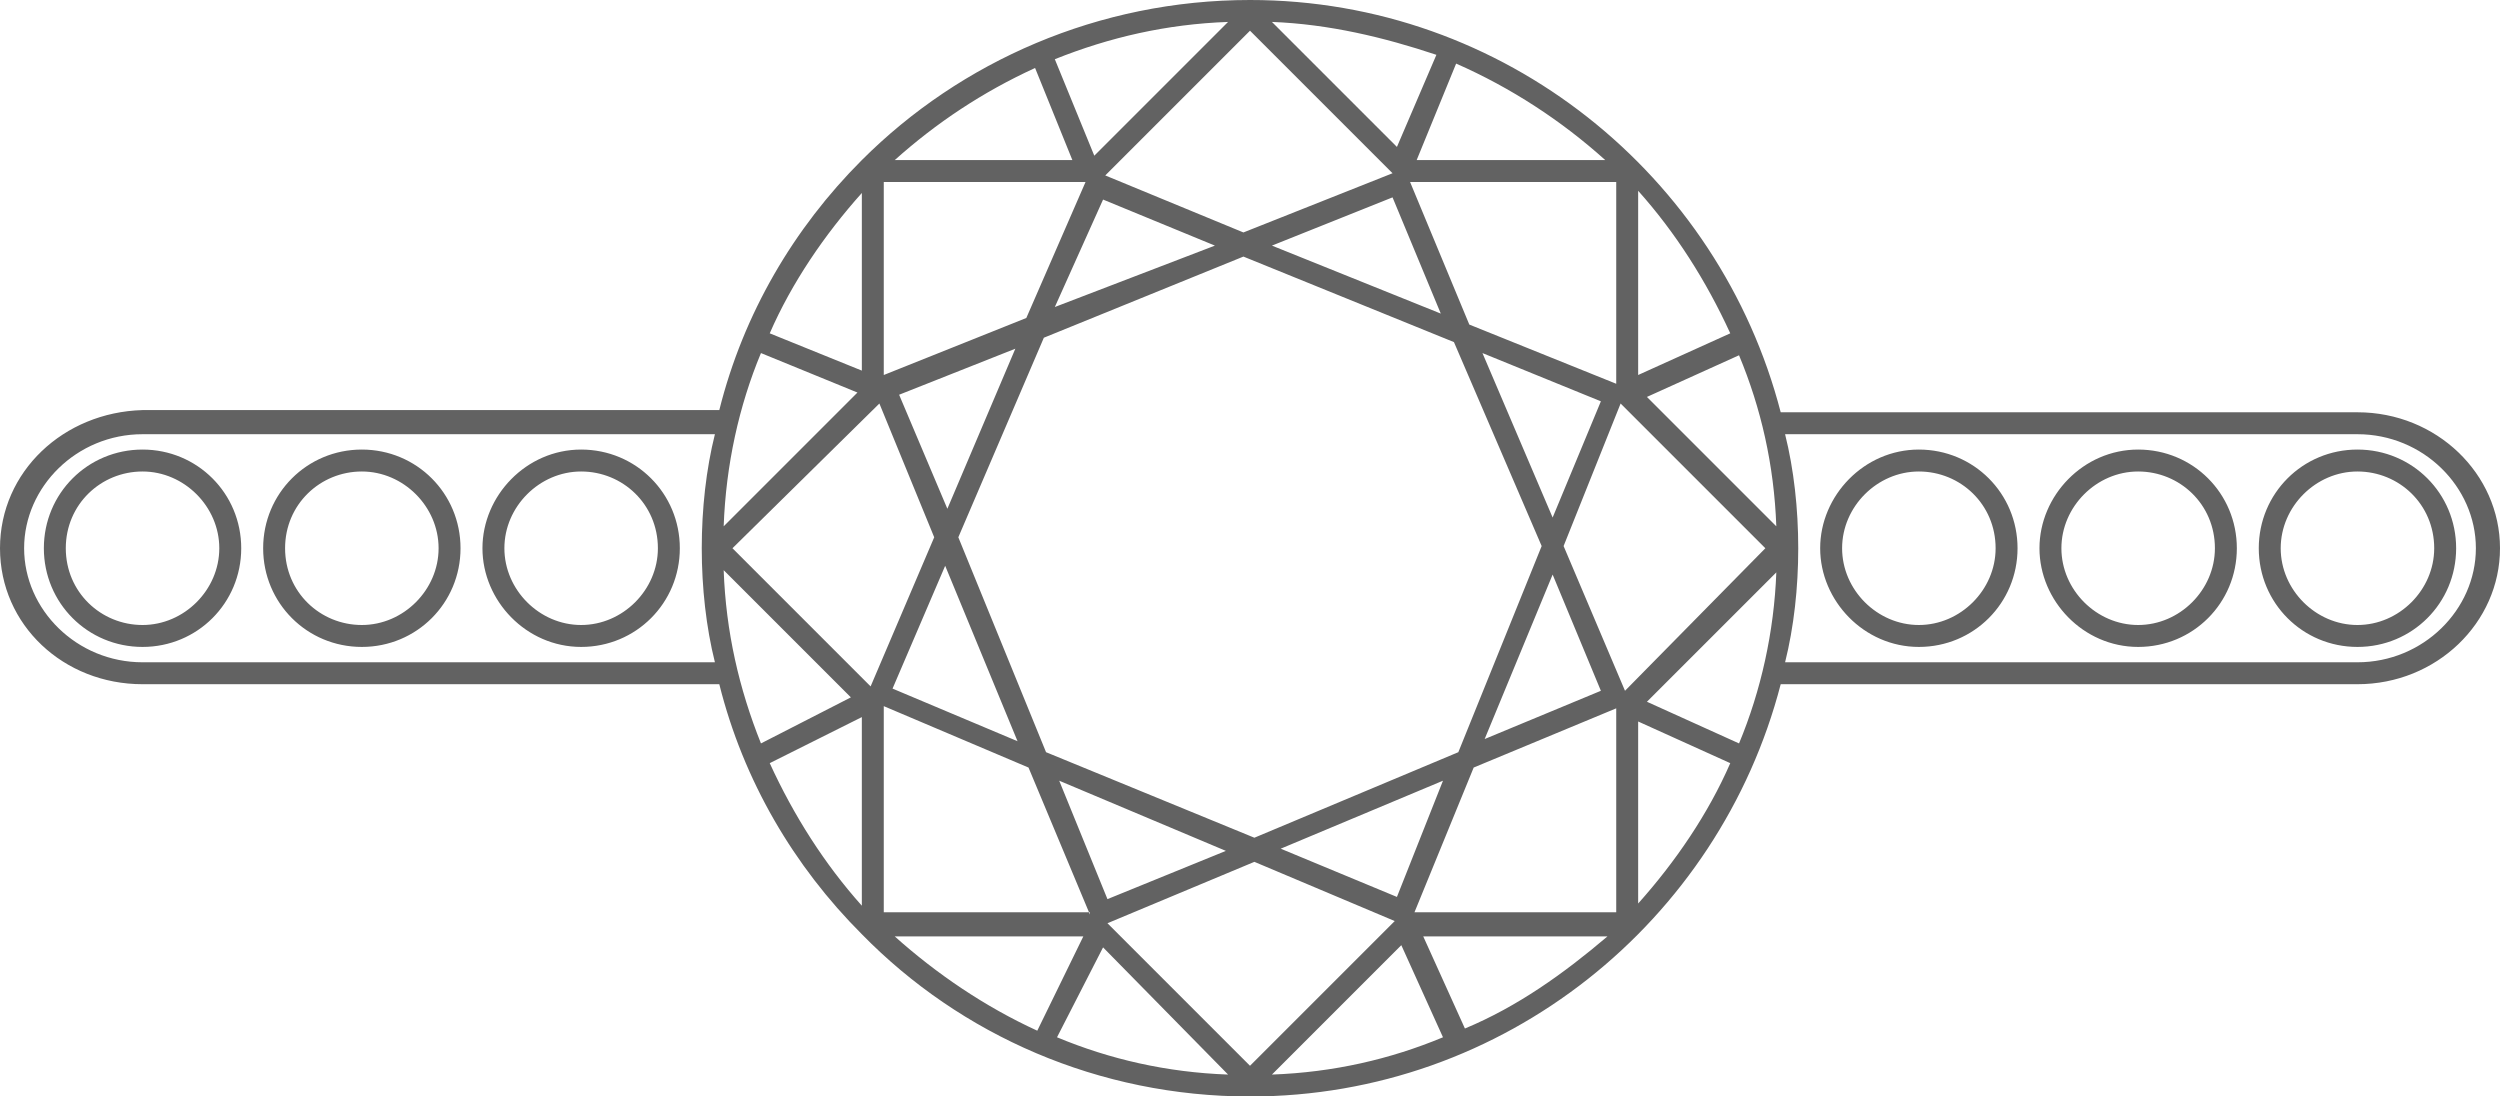 <svg version="1.1" id="Layer_1" xmlns="http://www.w3.org/2000/svg" x="0" y="0" viewBox="0 0 114 50" xml:space="preserve"><style>.st0{fill-rule:evenodd;clip-rule:evenodd;fill:#626262}</style><path class="st0" d="M92 25c0 2.5-2 4.5-4.5 4.5S83 27.4 83 25s2-4.5 4.5-4.5 4.5 2 4.5 4.5m-1 0c0 1.9-1.6 3.5-3.5 3.5S84 26.9 84 25s1.6-3.5 3.5-3.5S91 23 91 25m11 0c0 2.5-2 4.5-4.5 4.5S93 27.4 93 25s2-4.5 4.5-4.5 4.5 2 4.5 4.5m-1 0c0 1.9-1.6 3.5-3.5 3.5S94 26.9 94 25s1.6-3.5 3.5-3.5S101 23 101 25m11 0c0 2.5-2 4.5-4.5 4.5s-4.5-2-4.5-4.5 2-4.5 4.5-4.5 4.5 2 4.5 4.5m-1 0c0 1.9-1.6 3.5-3.5 3.5S104 26.9 104 25s1.6-3.5 3.5-3.5S111 23 111 25M6.5 29.5c2.5 0 4.5-2 4.5-4.5s-2-4.5-4.5-4.5S2 22.5 2 25s2 4.5 4.5 4.5m0-1c1.9 0 3.5-1.6 3.5-3.5s-1.6-3.5-3.5-3.5S3 23 3 25s1.6 3.5 3.5 3.5m10 1c2.5 0 4.5-2 4.5-4.5s-2-4.5-4.5-4.5-4.5 2-4.5 4.5 2 4.5 4.5 4.5m0-1c1.9 0 3.5-1.6 3.5-3.5s-1.6-3.5-3.5-3.5S13 23 13 25s1.6 3.5 3.5 3.5M31 25c0 2.5-2 4.5-4.5 4.5S22 27.4 22 25s2-4.5 4.5-4.5 4.5 2 4.5 4.5m-1 0c0 1.9-1.6 3.5-3.5 3.5S23 26.9 23 25s1.6-3.5 3.5-3.5S30 23 30 25"/><path class="st0" d="M57 50c11.6 0 21.4-8 24.2-18.8h26.3c3.6 0 6.5-2.8 6.5-6.2s-2.9-6.2-6.5-6.2H81.2C78.4 8 68.6 0 57 0c-6.9 0-13.2 2.8-17.7 7.3-3.1 3.1-5.4 7-6.5 11.4H6.5C2.9 18.8 0 21.5 0 25s2.9 6.2 6.5 6.2h26.3c1.1 4.4 3.4 8.3 6.5 11.4C43.8 47.2 50.1 50 57 50m1-1c2.8-.1 5.4-.7 7.8-1.7l-1.9-4.2zm8.8-2.1-1.9-4.2h8.4c-2 1.7-4.1 3.2-6.5 4.2m7.9-5.7c1.7-1.9 3.2-4.1 4.2-6.4l-4.2-1.9zm4.6-7.3c1-2.4 1.6-5.1 1.7-7.8L75.1 32zM82 25c0 1.8-.2 3.6-.6 5.2h26.1c3 0 5.4-2.4 5.4-5.2s-2.4-5.2-5.4-5.2H81.4c.4 1.6.6 3.4.6 5.2m-1-1-5.9-5.9 4.2-1.9c1 2.4 1.6 5 1.7 7.8m-2.1-8.8c-1.1-2.4-2.5-4.6-4.2-6.5v8.4zm-5.7-7.9h-8.6l1.8-4.4c2.5 1.1 4.8 2.6 6.8 4.4m-7.7-4.8C63.1 1.7 60.6 1.1 58 1l5.7 5.7zM56 1c-2.8.1-5.4.7-7.9 1.7l1.8 4.4zm-8.8 2.1c-2.4 1.1-4.5 2.5-6.4 4.2h8.1zm-7.9 5.7c-1.7 1.9-3.2 4.1-4.2 6.4l4.2 1.7zm-4.6 7.3c-1 2.4-1.6 5.1-1.7 7.9l6.1-6.1zM32 25c0-1.8.2-3.6.6-5.2H6.5c-3 0-5.4 2.4-5.4 5.2s2.4 5.2 5.4 5.2h26.1c-.4-1.6-.6-3.4-.6-5.2m1 1 5.8 5.8-4.1 2.1c-1-2.5-1.6-5.1-1.7-7.9m2.1 8.8c1.1 2.4 2.5 4.6 4.2 6.5v-8.6zm5.7 7.9c1.9 1.7 4.1 3.2 6.5 4.3l2.1-4.3zm7.4 4.6 2.1-4.1L56 49c-2.8-.1-5.4-.7-7.8-1.7m25.5-15L67.2 35l-2.7 6.6h9.2zM63.6 42l-6.4-2.7-6.7 2.8 6.5 6.5zm-13.9-.3L46.9 35l-6.6-2.8v9.4h9.4zm24.4-10.2-2.8-6.6 2.6-6.5 6.6 6.6zm-.4-14V8.3h-9.4l2.7 6.5zM63.5 7.9 57 1.4 50.4 8l6.3 2.6zm-14 .4h-9.2v8.8l6.5-2.6zm-9.4 10.1L33.4 25l6.3 6.3 2.9-6.8zM63.5 9l2.2 5.3-7.7-3.1zm2.8 6.6-9.6-3.9-9.1 3.7-3.9 9.1 4 9.8 9.5 3.9 9.3-3.9 3.8-9.4zm-16-6.5 5.1 2.1-7.3 2.8zM41 18l5.3-2.1-3.1 7.3zm-.3 13.4 2.4-5.6 3.3 8zm9.8 9.6-2.2-5.4 7.6 3.2zm13.2-.1-5.3-2.2 7.4-3.1zm9.3-9.4-5.3 2.2 3.1-7.5zm-5.4-15.4 3.2 7.5 2.2-5.3z"/></svg>